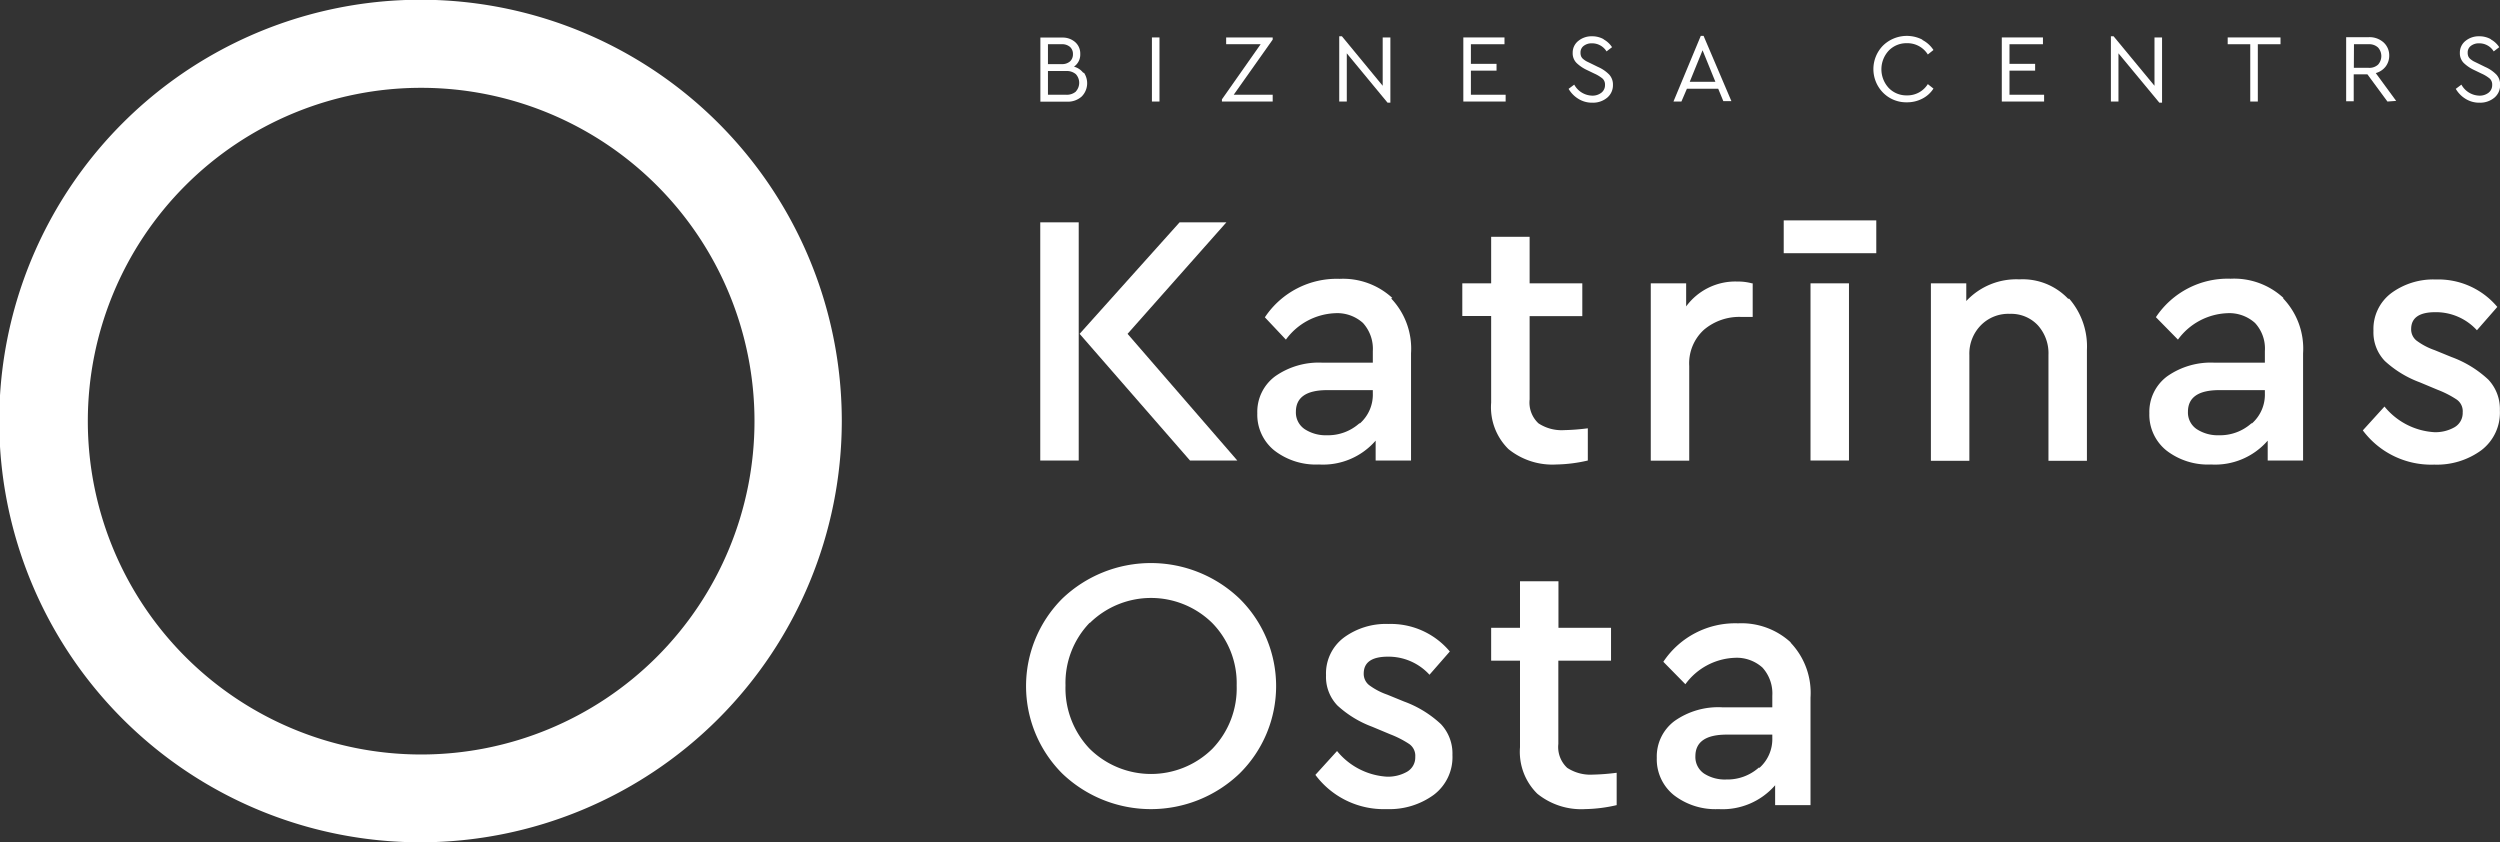 <svg id="Layer_1" data-name="Layer 1" xmlns="http://www.w3.org/2000/svg" viewBox="0 0 195 65.71"><rect x="0" y="0" width="195" height="65.71" fill="#333333" stroke="none"/><defs><style>.cls-1{fill:#fff;}</style></defs><title>white-logo</title><path class="cls-1" d="M420.85,301.12h-3.69l-8.61-9.88,7.8-8.7H420l-7.71,8.7Zm-15.37-18.58h3v18.58h-3Z" transform="translate(-324.34 -265.2)"/><path class="cls-1" d="M430.42,298.22a3,3,0,0,0,1-2.34v-.25h-3.55q-2.45,0-2.45,1.69a1.56,1.56,0,0,0,.68,1.35,3,3,0,0,0,1.74.48,3.67,3.67,0,0,0,2.53-.93m2.48-9.74a5.67,5.67,0,0,1,1.55,4.28v8.36h-2.76v-1.55a5.43,5.43,0,0,1-4.42,1.86,5.29,5.29,0,0,1-3.49-1.1,3.58,3.58,0,0,1-1.32-2.9,3.45,3.45,0,0,1,1.38-2.87,5.91,5.91,0,0,1,3.72-1.07h3.91v-.9a3,3,0,0,0-.77-2.2,3,3,0,0,0-2.18-.76,5,5,0,0,0-3.83,2.06L423,289.95a6.73,6.73,0,0,1,5.83-3,5.67,5.67,0,0,1,4.11,1.49" transform="translate(-324.34 -265.2)"/><path class="cls-1" d="M448.19,298.61v2.51a11.57,11.57,0,0,1-2.45.31,5.45,5.45,0,0,1-3.74-1.2,4.58,4.58,0,0,1-1.35-3.62v-6.76h-2.25V287.3h2.25v-3.63h3v3.63h4.11v2.56h-4.11v6.5a2.22,2.22,0,0,0,.69,1.86,3.29,3.29,0,0,0,2,.53,17.1,17.1,0,0,0,1.83-.14" transform="translate(-324.34 -265.2)"/><path class="cls-1" d="M461.05,287.3v2.62h-.9a4.27,4.27,0,0,0-2.9,1,3.54,3.54,0,0,0-1.15,2.83v7.38h-3V287.3h2.76v1.8a4.76,4.76,0,0,1,4-1.94,4.17,4.17,0,0,1,1.13.14" transform="translate(-324.34 -265.2)"/><path class="cls-1" d="M470.69,284.95h-7.22v-2.56h7.22Zm-2.13,16.17h-3V287.3h3Z" transform="translate(-324.34 -265.2)"/><path class="cls-1" d="M485.74,288.5a5.67,5.67,0,0,1,1.38,4v8.64h-3v-8.25a3.26,3.26,0,0,0-.83-2.32,2.85,2.85,0,0,0-2.18-.89,3,3,0,0,0-2.27.9,3.15,3.15,0,0,0-.89,2.31v8.25h-3V287.3h2.76v1.38a5.34,5.34,0,0,1,4.14-1.69,4.89,4.89,0,0,1,3.8,1.51" transform="translate(-324.34 -265.2)"/><path class="cls-1" d="M500,298.22a3,3,0,0,0,1-2.34v-.25h-3.55q-2.45,0-2.45,1.69a1.56,1.56,0,0,0,.68,1.35,3,3,0,0,0,1.74.48,3.67,3.67,0,0,0,2.53-.93m2.48-9.74a5.67,5.67,0,0,1,1.55,4.28v8.36h-2.76v-1.55a5.43,5.43,0,0,1-4.42,1.86,5.29,5.29,0,0,1-3.49-1.1,3.58,3.58,0,0,1-1.32-2.9,3.45,3.45,0,0,1,1.38-2.87,5.91,5.91,0,0,1,3.72-1.07H501v-.9a2.94,2.94,0,0,0-.77-2.2,3,3,0,0,0-2.18-.76,5,5,0,0,0-3.83,2.06l-1.72-1.75a6.73,6.73,0,0,1,5.83-3,5.67,5.67,0,0,1,4.11,1.49" transform="translate(-324.34 -265.2)"/><path class="cls-1" d="M519.14,289.13l-1.6,1.83a4.33,4.33,0,0,0-3.24-1.41q-1.89,0-1.89,1.32a1.12,1.12,0,0,0,.41.89,5.21,5.21,0,0,0,1.42.75l1.32.54a8.46,8.46,0,0,1,2.87,1.76,3.34,3.34,0,0,1,.9,2.41,3.68,3.68,0,0,1-1.46,3.11,5.87,5.87,0,0,1-3.66,1.11,6.65,6.65,0,0,1-5.57-2.67l1.69-1.86a5.43,5.43,0,0,0,3.88,2,3,3,0,0,0,1.59-.39,1.28,1.28,0,0,0,.63-1.15,1.11,1.11,0,0,0-.46-1,7.66,7.66,0,0,0-1.48-.76l-1.41-.59a8.25,8.25,0,0,1-2.72-1.66,3.22,3.22,0,0,1-.89-2.36,3.5,3.5,0,0,1,1.38-2.93,5.53,5.53,0,0,1,3.49-1.07,6,6,0,0,1,4.79,2.14" transform="translate(-324.34 -265.2)"/><path class="cls-1" d="M409.34,313.77a6.75,6.75,0,0,0-1.89,4.9,6.83,6.83,0,0,0,1.89,4.94,6.81,6.81,0,0,0,9.56,0,6.8,6.8,0,0,0,1.9-4.94,6.7,6.7,0,0,0-1.91-4.88,6.81,6.81,0,0,0-9.54,0m11.67-1.9a9.58,9.58,0,0,1,0,13.65,10,10,0,0,1-13.82,0,9.65,9.65,0,0,1,0-13.65,10,10,0,0,1,13.82,0" transform="translate(-324.34 -265.2)"/><path class="cls-1" d="M437.44,316l-1.6,1.83a4.33,4.33,0,0,0-3.24-1.41q-1.89,0-1.89,1.32a1.12,1.12,0,0,0,.41.89,5.21,5.21,0,0,0,1.42.75l1.32.54a8.45,8.45,0,0,1,2.87,1.76,3.34,3.34,0,0,1,.9,2.41,3.68,3.68,0,0,1-1.46,3.11,5.87,5.87,0,0,1-3.66,1.11,6.65,6.65,0,0,1-5.57-2.67l1.69-1.86a5.44,5.44,0,0,0,3.88,2,3,3,0,0,0,1.59-.39,1.28,1.28,0,0,0,.63-1.15,1.12,1.12,0,0,0-.46-1,7.66,7.66,0,0,0-1.48-.76l-1.41-.59a8.24,8.24,0,0,1-2.72-1.66,3.22,3.22,0,0,1-.89-2.36,3.5,3.5,0,0,1,1.38-2.93,5.53,5.53,0,0,1,3.49-1.07,6,6,0,0,1,4.78,2.14" transform="translate(-324.34 -265.2)"/><path class="cls-1" d="M450.44,325.48V328a11.6,11.6,0,0,1-2.45.31,5.45,5.45,0,0,1-3.74-1.2,4.58,4.58,0,0,1-1.35-3.62v-6.76h-2.25v-2.56h2.25v-3.63h3v3.63H450v2.56h-4.11v6.5a2.22,2.22,0,0,0,.69,1.86,3.3,3.3,0,0,0,2,.53,17.08,17.08,0,0,0,1.83-.14" transform="translate(-324.34 -265.2)"/><path class="cls-1" d="M461.58,325.09a3,3,0,0,0,1-2.34v-.25h-3.55q-2.45,0-2.45,1.69a1.56,1.56,0,0,0,.68,1.35A3,3,0,0,0,459,326a3.68,3.68,0,0,0,2.53-.93m2.48-9.74a5.67,5.67,0,0,1,1.55,4.28V328h-2.76v-1.55a5.43,5.43,0,0,1-4.42,1.86,5.29,5.29,0,0,1-3.49-1.1,3.58,3.58,0,0,1-1.32-2.9,3.45,3.45,0,0,1,1.38-2.87,5.91,5.91,0,0,1,3.72-1.07h3.91v-.9a3,3,0,0,0-.77-2.2,3,3,0,0,0-2.18-.76,5,5,0,0,0-3.83,2.06l-1.72-1.75a6.73,6.73,0,0,1,5.83-3,5.67,5.67,0,0,1,4.11,1.49" transform="translate(-324.34 -265.2)"/><path class="cls-1" d="M357.19,272.05a26,26,0,1,0,26,26,26,26,0,0,0-26-26m0,58.85A32.86,32.86,0,1,1,390,298.05a32.89,32.89,0,0,1-32.85,32.85" transform="translate(-324.34 -265.2)"/><path class="cls-1" d="M408.26,272.33a1,1,0,0,0,0-1.34,1.08,1.08,0,0,0-.77-.25h-1.41v1.85h1.41a1.08,1.08,0,0,0,.77-.25m-2.18-3.69v1.55h1.07a.92.92,0,0,0,.65-.21.74.74,0,0,0,.23-.57.73.73,0,0,0-.23-.56.93.93,0,0,0-.65-.21Zm2.8,2.21a1.47,1.47,0,0,1-.17,1.87,1.62,1.62,0,0,1-1.16.4h-2.06v-5h1.72a1.47,1.47,0,0,1,1,.36,1.18,1.18,0,0,1,.39.91,1.15,1.15,0,0,1-.49,1,1.34,1.34,0,0,1,.73.49" transform="translate(-324.34 -265.2)"/><rect class="cls-1" x="89.85" y="2.92" width="0.59" height="5"/><polygon class="cls-1" points="99.27 7.39 99.27 7.92 95.31 7.92 95.31 7.75 98.33 3.45 95.64 3.45 95.64 2.92 99.27 2.92 99.27 3.09 96.23 7.39 99.27 7.39"/><polygon class="cls-1" points="108.45 2.92 108.45 8.01 108.23 8.01 105.05 4.16 105.05 7.92 104.46 7.92 104.46 2.83 104.67 2.83 107.85 6.69 107.85 2.92 108.45 2.92"/><polygon class="cls-1" points="117.35 3.45 114.73 3.45 114.73 4.98 116.73 4.98 116.73 5.51 114.73 5.51 114.73 7.39 117.44 7.39 117.44 7.92 114.14 7.92 114.14 2.92 117.35 2.92 117.35 3.45"/><path class="cls-1" d="M449.42,268.27a1.84,1.84,0,0,1,.66.61l-.43.33a1.31,1.31,0,0,0-1.14-.63,1,1,0,0,0-.63.19.63.63,0,0,0-.26.54.72.72,0,0,0,.05.29.6.6,0,0,0,.19.23,1.64,1.64,0,0,0,.24.16l.33.16.55.27a2.78,2.78,0,0,1,.88.6,1.14,1.14,0,0,1,.29.8,1.26,1.26,0,0,1-.45,1,1.73,1.73,0,0,1-1.16.39,2,2,0,0,1-1.07-.29,2.22,2.22,0,0,1-.78-.79l.44-.33a1.64,1.64,0,0,0,1.39.86,1.12,1.12,0,0,0,.73-.23.74.74,0,0,0,.28-.61.63.63,0,0,0-.19-.49,2.77,2.77,0,0,0-.64-.39l-.56-.27a3,3,0,0,1-.83-.56,1.06,1.06,0,0,1-.3-.78,1.16,1.16,0,0,1,.44-.94,1.63,1.63,0,0,1,1.07-.36,1.82,1.82,0,0,1,.91.23" transform="translate(-324.34 -265.2)"/><path class="cls-1" d="M457.14,269.12l-1,2.46h2Zm1.22,3h-2.44l-.43,1h-.62L457,268h.22l2.17,5.09h-.63Z" transform="translate(-324.34 -265.2)"/><path class="cls-1" d="M474.29,268.32a2.29,2.29,0,0,1,.86.78l-.44.35a1.87,1.87,0,0,0-1.63-.88,1.91,1.91,0,0,0-1.42.58,2.14,2.14,0,0,0,0,2.91,1.91,1.91,0,0,0,1.42.58,1.87,1.87,0,0,0,1.63-.88l.44.35a2.24,2.24,0,0,1-.86.78,2.55,2.55,0,0,1-1.22.29,2.53,2.53,0,0,1-1.85-.75,2.62,2.62,0,0,1,0-3.68,2.66,2.66,0,0,1,3.06-.46" transform="translate(-324.34 -265.2)"/><polygon class="cls-1" points="159.35 3.45 156.74 3.45 156.74 4.98 158.74 4.98 158.74 5.51 156.74 5.51 156.74 7.39 159.44 7.39 159.44 7.92 156.14 7.92 156.14 2.92 159.35 2.92 159.35 3.45"/><polygon class="cls-1" points="168.64 2.92 168.64 8.01 168.43 8.01 165.24 4.16 165.24 7.92 164.65 7.92 164.65 2.83 164.86 2.83 168.05 6.69 168.05 2.92 168.64 2.92"/><polygon class="cls-1" points="177.88 3.45 176.11 3.45 176.11 7.92 175.52 7.92 175.52 3.45 173.76 3.45 173.76 2.92 177.88 2.92 177.88 3.45"/><path class="cls-1" d="M507.94,270.49h1.14a1,1,0,0,0,.75-.25,1,1,0,0,0,0-1.33,1,1,0,0,0-.74-.26h-1.14Zm2.62,2.63L509,271h-1.07v2.1h-.59v-5h1.76a1.64,1.64,0,0,1,1.16.41,1.36,1.36,0,0,1,.44,1,1.4,1.4,0,0,1-.28.88,1.45,1.45,0,0,1-.77.51l1.59,2.17Z" transform="translate(-324.34 -265.2)"/><path class="cls-1" d="M518.62,268.27a1.84,1.84,0,0,1,.66.61l-.43.33a1.31,1.31,0,0,0-1.14-.63,1,1,0,0,0-.63.19.63.63,0,0,0-.26.54.72.72,0,0,0,.05.29.6.6,0,0,0,.19.23,1.65,1.65,0,0,0,.24.16l.33.16.55.27a2.78,2.78,0,0,1,.88.6,1.14,1.14,0,0,1,.29.8,1.26,1.26,0,0,1-.45,1,1.73,1.73,0,0,1-1.16.39,2,2,0,0,1-1.07-.29,2.22,2.22,0,0,1-.78-.79l.44-.33a1.64,1.64,0,0,0,1.39.86,1.12,1.12,0,0,0,.73-.23.74.74,0,0,0,.28-.61.63.63,0,0,0-.19-.49,2.77,2.77,0,0,0-.64-.39l-.56-.27a3,3,0,0,1-.83-.56,1.07,1.07,0,0,1-.3-.78,1.16,1.16,0,0,1,.44-.94,1.63,1.63,0,0,1,1.07-.36,1.82,1.82,0,0,1,.91.23" transform="translate(-324.34 -265.2)"/></svg>